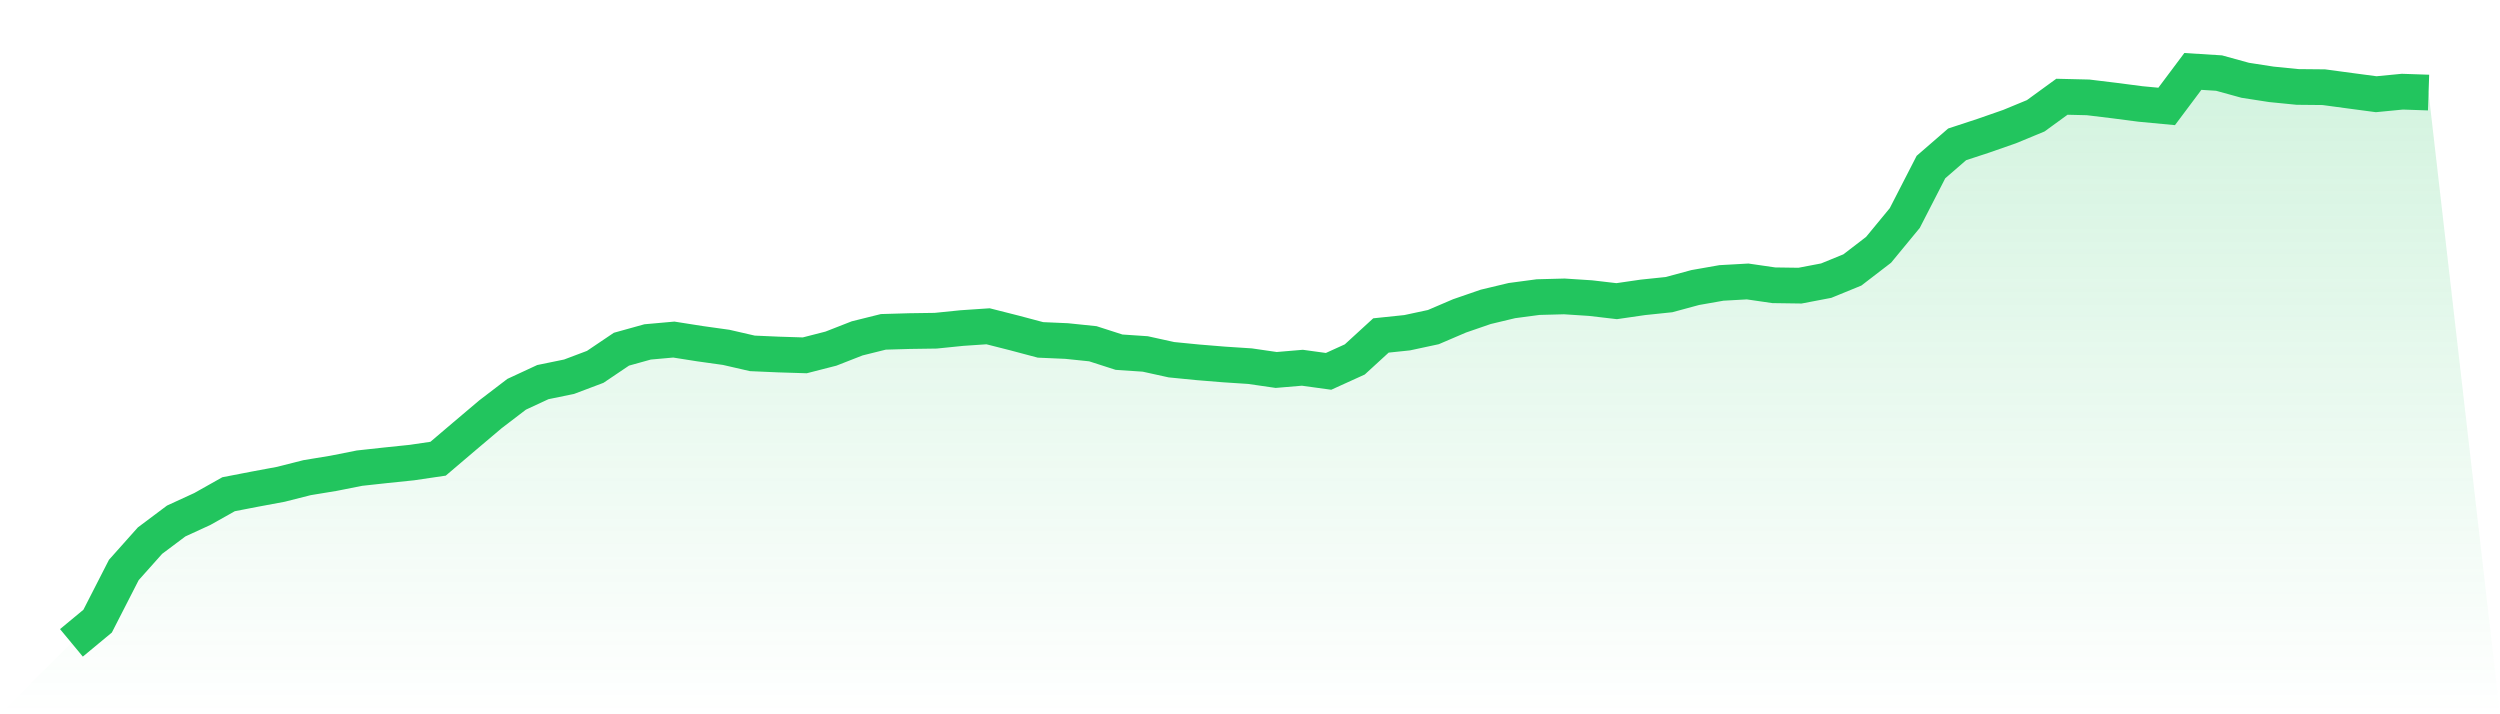 <svg viewBox="0 0 140 40" xmlns="http://www.w3.org/2000/svg">
<defs>
<linearGradient id="gradient" x1="0" x2="0" y1="0" y2="1">
<stop offset="0%" stop-color="#22c55e" stop-opacity="0.2"/>
<stop offset="100%" stop-color="#22c55e" stop-opacity="0"/>
</linearGradient>
</defs>
<path d="M4,36 L4,36 L5.467,34.784 L6.933,31.92 L8.4,30.275 L9.867,29.176 L11.333,28.502 L12.8,27.677 L14.267,27.393 L15.733,27.12 L17.2,26.748 L18.667,26.507 L20.133,26.216 L21.6,26.056 L23.067,25.904 L24.533,25.688 L26,24.44 L27.467,23.199 L28.933,22.079 L30.4,21.398 L31.867,21.097 L33.333,20.544 L34.8,19.555 L36.267,19.147 L37.733,19.016 L39.2,19.247 L40.667,19.452 L42.133,19.789 L43.6,19.853 L45.067,19.899 L46.533,19.523 L48,18.949 L49.467,18.584 L50.933,18.541 L52.4,18.52 L53.867,18.371 L55.333,18.272 L56.8,18.644 L58.267,19.034 L59.733,19.098 L61.2,19.25 L62.667,19.722 L64.133,19.821 L65.6,20.144 L67.067,20.289 L68.533,20.409 L70,20.505 L71.467,20.718 L72.933,20.594 L74.4,20.796 L75.867,20.129 L77.333,18.786 L78.8,18.633 L80.267,18.318 L81.733,17.69 L83.2,17.184 L84.667,16.833 L86.133,16.638 L87.6,16.599 L89.067,16.694 L90.533,16.865 L92,16.652 L93.467,16.499 L94.933,16.102 L96.4,15.844 L97.867,15.762 L99.333,15.975 L100.8,15.996 L102.267,15.716 L103.733,15.117 L105.2,13.99 L106.667,12.21 L108.133,9.356 L109.6,8.084 L111.067,7.602 L112.533,7.091 L114,6.485 L115.467,5.418 L116.933,5.453 L118.4,5.631 L119.867,5.822 L121.333,5.96 L122.8,4 L124.267,4.092 L125.733,4.496 L127.2,4.723 L128.667,4.869 L130.133,4.883 L131.6,5.081 L133.067,5.276 L134.533,5.134 L136,5.184 L140,40 L0,40 z" fill="url(#gradient)"/>
<path d="M4,36 L4,36 L5.467,34.784 L6.933,31.92 L8.4,30.275 L9.867,29.176 L11.333,28.502 L12.8,27.677 L14.267,27.393 L15.733,27.12 L17.2,26.748 L18.667,26.507 L20.133,26.216 L21.6,26.056 L23.067,25.904 L24.533,25.688 L26,24.44 L27.467,23.199 L28.933,22.079 L30.4,21.398 L31.867,21.097 L33.333,20.544 L34.8,19.555 L36.267,19.147 L37.733,19.016 L39.2,19.247 L40.667,19.452 L42.133,19.789 L43.6,19.853 L45.067,19.899 L46.533,19.523 L48,18.949 L49.467,18.584 L50.933,18.541 L52.4,18.52 L53.867,18.371 L55.333,18.272 L56.8,18.644 L58.267,19.034 L59.733,19.098 L61.2,19.25 L62.667,19.722 L64.133,19.821 L65.6,20.144 L67.067,20.289 L68.533,20.409 L70,20.505 L71.467,20.718 L72.933,20.594 L74.4,20.796 L75.867,20.129 L77.333,18.786 L78.8,18.633 L80.267,18.318 L81.733,17.69 L83.2,17.184 L84.667,16.833 L86.133,16.638 L87.6,16.599 L89.067,16.694 L90.533,16.865 L92,16.652 L93.467,16.499 L94.933,16.102 L96.4,15.844 L97.867,15.762 L99.333,15.975 L100.8,15.996 L102.267,15.716 L103.733,15.117 L105.2,13.99 L106.667,12.21 L108.133,9.356 L109.6,8.084 L111.067,7.602 L112.533,7.091 L114,6.485 L115.467,5.418 L116.933,5.453 L118.4,5.631 L119.867,5.822 L121.333,5.96 L122.8,4 L124.267,4.092 L125.733,4.496 L127.2,4.723 L128.667,4.869 L130.133,4.883 L131.6,5.081 L133.067,5.276 L134.533,5.134 L136,5.184" fill="none" stroke="#22c55e" stroke-width="2"/>
</svg>